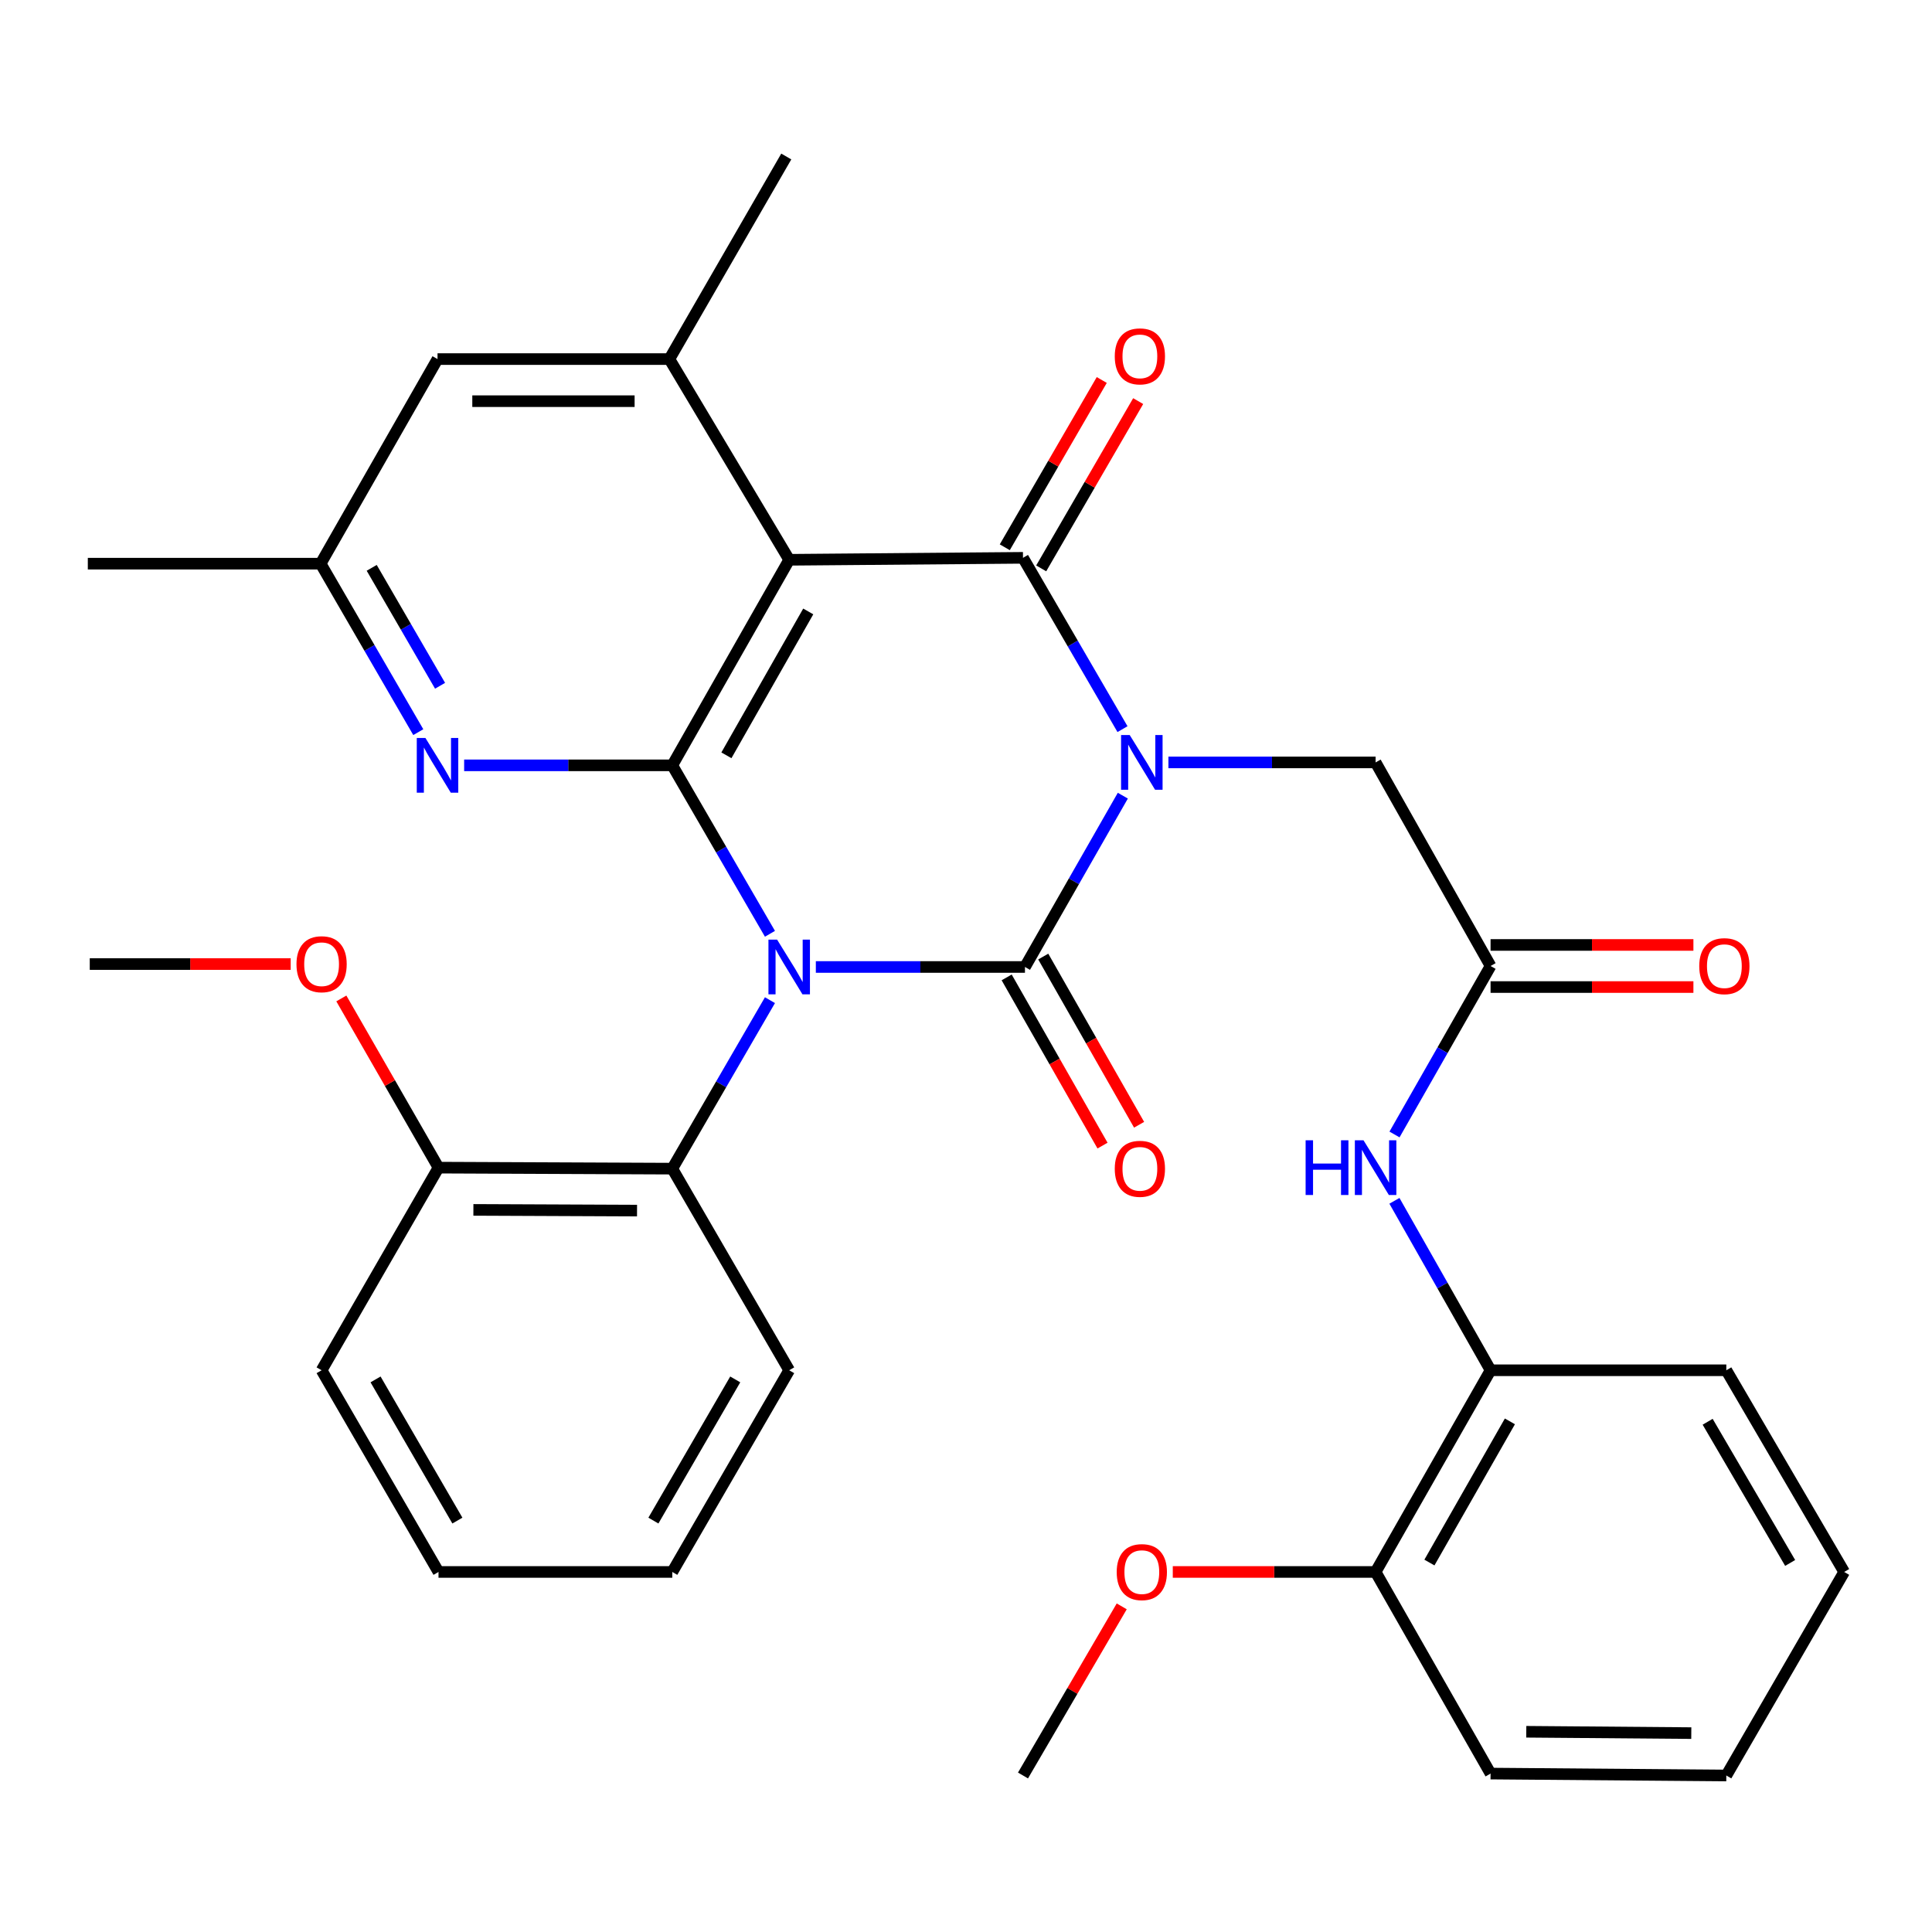 <?xml version='1.0' encoding='iso-8859-1'?>
<svg version='1.1' baseProfile='full'
              xmlns='http://www.w3.org/2000/svg'
                      xmlns:rdkit='http://www.rdkit.org/xml'
                      xmlns:xlink='http://www.w3.org/1999/xlink'
                  xml:space='preserve'
width='1000px' height='1000px' viewBox='0 0 1000 1000'>
<!-- END OF HEADER -->
<rect style='opacity:1.0;fill:#FFFFFF;stroke:none' width='1000' height='1000' x='0' y='0'> </rect>
<path class='bond-1' d='M 422.276,500.508 L 476.397,500.508' style='fill:none;fill-rule:evenodd;stroke:#0000FF;stroke-width:6px;stroke-linecap:butt;stroke-linejoin:miter;stroke-opacity:1' />
<path class='bond-1' d='M 476.397,500.508 L 530.517,500.508' style='fill:none;fill-rule:evenodd;stroke:#000000;stroke-width:6px;stroke-linecap:butt;stroke-linejoin:miter;stroke-opacity:1' />
<path class='bond-2' d='M 398.527,483.332 L 373.25,439.735' style='fill:none;fill-rule:evenodd;stroke:#0000FF;stroke-width:6px;stroke-linecap:butt;stroke-linejoin:miter;stroke-opacity:1' />
<path class='bond-2' d='M 373.25,439.735 L 347.972,396.138' style='fill:none;fill-rule:evenodd;stroke:#000000;stroke-width:6px;stroke-linecap:butt;stroke-linejoin:miter;stroke-opacity:1' />
<path class='bond-6' d='M 398.528,517.685 L 373.25,561.288' style='fill:none;fill-rule:evenodd;stroke:#0000FF;stroke-width:6px;stroke-linecap:butt;stroke-linejoin:miter;stroke-opacity:1' />
<path class='bond-6' d='M 373.25,561.288 L 347.972,604.89' style='fill:none;fill-rule:evenodd;stroke:#000000;stroke-width:6px;stroke-linecap:butt;stroke-linejoin:miter;stroke-opacity:1' />
<path class='bond-0' d='M 581.175,411.834 L 555.846,456.171' style='fill:none;fill-rule:evenodd;stroke:#0000FF;stroke-width:6px;stroke-linecap:butt;stroke-linejoin:miter;stroke-opacity:1' />
<path class='bond-0' d='M 555.846,456.171 L 530.517,500.508' style='fill:none;fill-rule:evenodd;stroke:#000000;stroke-width:6px;stroke-linecap:butt;stroke-linejoin:miter;stroke-opacity:1' />
<path class='bond-8' d='M 604.771,394.625 L 658.39,394.625' style='fill:none;fill-rule:evenodd;stroke:#0000FF;stroke-width:6px;stroke-linecap:butt;stroke-linejoin:miter;stroke-opacity:1' />
<path class='bond-8' d='M 658.39,394.625 L 712.008,394.625' style='fill:none;fill-rule:evenodd;stroke:#000000;stroke-width:6px;stroke-linecap:butt;stroke-linejoin:miter;stroke-opacity:1' />
<path class='bond-33' d='M 581.003,377.404 L 555.252,333.067' style='fill:none;fill-rule:evenodd;stroke:#0000FF;stroke-width:6px;stroke-linecap:butt;stroke-linejoin:miter;stroke-opacity:1' />
<path class='bond-33' d='M 555.252,333.067 L 529.5,288.73' style='fill:none;fill-rule:evenodd;stroke:#000000;stroke-width:6px;stroke-linecap:butt;stroke-linejoin:miter;stroke-opacity:1' />
<path class='bond-11' d='M 521.051,505.903 L 545.857,549.432' style='fill:none;fill-rule:evenodd;stroke:#000000;stroke-width:6px;stroke-linecap:butt;stroke-linejoin:miter;stroke-opacity:1' />
<path class='bond-11' d='M 545.857,549.432 L 570.664,592.961' style='fill:none;fill-rule:evenodd;stroke:#FF0000;stroke-width:6px;stroke-linecap:butt;stroke-linejoin:miter;stroke-opacity:1' />
<path class='bond-11' d='M 539.982,495.114 L 564.788,538.644' style='fill:none;fill-rule:evenodd;stroke:#000000;stroke-width:6px;stroke-linecap:butt;stroke-linejoin:miter;stroke-opacity:1' />
<path class='bond-11' d='M 564.788,538.644 L 589.594,582.173' style='fill:none;fill-rule:evenodd;stroke:#FF0000;stroke-width:6px;stroke-linecap:butt;stroke-linejoin:miter;stroke-opacity:1' />
<path class='bond-4' d='M 347.972,396.138 L 408.486,289.747' style='fill:none;fill-rule:evenodd;stroke:#000000;stroke-width:6px;stroke-linecap:butt;stroke-linejoin:miter;stroke-opacity:1' />
<path class='bond-4' d='M 375.989,390.952 L 418.349,316.478' style='fill:none;fill-rule:evenodd;stroke:#000000;stroke-width:6px;stroke-linecap:butt;stroke-linejoin:miter;stroke-opacity:1' />
<path class='bond-5' d='M 347.972,396.138 L 294.106,396.138' style='fill:none;fill-rule:evenodd;stroke:#000000;stroke-width:6px;stroke-linecap:butt;stroke-linejoin:miter;stroke-opacity:1' />
<path class='bond-5' d='M 294.106,396.138 L 240.239,396.138' style='fill:none;fill-rule:evenodd;stroke:#0000FF;stroke-width:6px;stroke-linecap:butt;stroke-linejoin:miter;stroke-opacity:1' />
<path class='bond-3' d='M 529.5,288.73 L 408.486,289.747' style='fill:none;fill-rule:evenodd;stroke:#000000;stroke-width:6px;stroke-linecap:butt;stroke-linejoin:miter;stroke-opacity:1' />
<path class='bond-12' d='M 538.925,294.194 L 564.023,250.903' style='fill:none;fill-rule:evenodd;stroke:#000000;stroke-width:6px;stroke-linecap:butt;stroke-linejoin:miter;stroke-opacity:1' />
<path class='bond-12' d='M 564.023,250.903 L 589.121,207.612' style='fill:none;fill-rule:evenodd;stroke:#FF0000;stroke-width:6px;stroke-linecap:butt;stroke-linejoin:miter;stroke-opacity:1' />
<path class='bond-12' d='M 520.075,283.266 L 545.173,239.975' style='fill:none;fill-rule:evenodd;stroke:#000000;stroke-width:6px;stroke-linecap:butt;stroke-linejoin:miter;stroke-opacity:1' />
<path class='bond-12' d='M 545.173,239.975 L 570.271,196.684' style='fill:none;fill-rule:evenodd;stroke:#FF0000;stroke-width:6px;stroke-linecap:butt;stroke-linejoin:miter;stroke-opacity:1' />
<path class='bond-7' d='M 408.486,289.747 L 346.471,185.861' style='fill:none;fill-rule:evenodd;stroke:#000000;stroke-width:6px;stroke-linecap:butt;stroke-linejoin:miter;stroke-opacity:1' />
<path class='bond-15' d='M 216.506,378.962 L 191.233,335.359' style='fill:none;fill-rule:evenodd;stroke:#0000FF;stroke-width:6px;stroke-linecap:butt;stroke-linejoin:miter;stroke-opacity:1' />
<path class='bond-15' d='M 191.233,335.359 L 165.961,291.756' style='fill:none;fill-rule:evenodd;stroke:#000000;stroke-width:6px;stroke-linecap:butt;stroke-linejoin:miter;stroke-opacity:1' />
<path class='bond-15' d='M 227.776,354.955 L 210.085,324.433' style='fill:none;fill-rule:evenodd;stroke:#0000FF;stroke-width:6px;stroke-linecap:butt;stroke-linejoin:miter;stroke-opacity:1' />
<path class='bond-15' d='M 210.085,324.433 L 192.394,293.911' style='fill:none;fill-rule:evenodd;stroke:#000000;stroke-width:6px;stroke-linecap:butt;stroke-linejoin:miter;stroke-opacity:1' />
<path class='bond-16' d='M 347.972,604.89 L 226.97,604.37' style='fill:none;fill-rule:evenodd;stroke:#000000;stroke-width:6px;stroke-linecap:butt;stroke-linejoin:miter;stroke-opacity:1' />
<path class='bond-16' d='M 329.728,626.601 L 245.027,626.237' style='fill:none;fill-rule:evenodd;stroke:#000000;stroke-width:6px;stroke-linecap:butt;stroke-linejoin:miter;stroke-opacity:1' />
<path class='bond-22' d='M 347.972,604.89 L 408.486,709.248' style='fill:none;fill-rule:evenodd;stroke:#000000;stroke-width:6px;stroke-linecap:butt;stroke-linejoin:miter;stroke-opacity:1' />
<path class='bond-21' d='M 346.471,185.861 L 406.973,81.007' style='fill:none;fill-rule:evenodd;stroke:#000000;stroke-width:6px;stroke-linecap:butt;stroke-linejoin:miter;stroke-opacity:1' />
<path class='bond-35' d='M 346.471,185.861 L 226.462,185.861' style='fill:none;fill-rule:evenodd;stroke:#000000;stroke-width:6px;stroke-linecap:butt;stroke-linejoin:miter;stroke-opacity:1' />
<path class='bond-35' d='M 328.47,207.65 L 244.463,207.65' style='fill:none;fill-rule:evenodd;stroke:#000000;stroke-width:6px;stroke-linecap:butt;stroke-linejoin:miter;stroke-opacity:1' />
<path class='bond-9' d='M 712.008,394.625 L 771.517,500' style='fill:none;fill-rule:evenodd;stroke:#000000;stroke-width:6px;stroke-linecap:butt;stroke-linejoin:miter;stroke-opacity:1' />
<path class='bond-10' d='M 771.517,500 L 746.656,543.603' style='fill:none;fill-rule:evenodd;stroke:#000000;stroke-width:6px;stroke-linecap:butt;stroke-linejoin:miter;stroke-opacity:1' />
<path class='bond-10' d='M 746.656,543.603 L 721.794,587.206' style='fill:none;fill-rule:evenodd;stroke:#0000FF;stroke-width:6px;stroke-linecap:butt;stroke-linejoin:miter;stroke-opacity:1' />
<path class='bond-17' d='M 771.517,510.895 L 824.011,510.895' style='fill:none;fill-rule:evenodd;stroke:#000000;stroke-width:6px;stroke-linecap:butt;stroke-linejoin:miter;stroke-opacity:1' />
<path class='bond-17' d='M 824.011,510.895 L 876.506,510.895' style='fill:none;fill-rule:evenodd;stroke:#FF0000;stroke-width:6px;stroke-linecap:butt;stroke-linejoin:miter;stroke-opacity:1' />
<path class='bond-17' d='M 771.517,489.105 L 824.011,489.105' style='fill:none;fill-rule:evenodd;stroke:#000000;stroke-width:6px;stroke-linecap:butt;stroke-linejoin:miter;stroke-opacity:1' />
<path class='bond-17' d='M 824.011,489.105 L 876.506,489.105' style='fill:none;fill-rule:evenodd;stroke:#FF0000;stroke-width:6px;stroke-linecap:butt;stroke-linejoin:miter;stroke-opacity:1' />
<path class='bond-13' d='M 721.753,621.545 L 746.635,665.396' style='fill:none;fill-rule:evenodd;stroke:#0000FF;stroke-width:6px;stroke-linecap:butt;stroke-linejoin:miter;stroke-opacity:1' />
<path class='bond-13' d='M 746.635,665.396 L 771.517,709.248' style='fill:none;fill-rule:evenodd;stroke:#000000;stroke-width:6px;stroke-linecap:butt;stroke-linejoin:miter;stroke-opacity:1' />
<path class='bond-18' d='M 771.517,709.248 L 712.008,813.642' style='fill:none;fill-rule:evenodd;stroke:#000000;stroke-width:6px;stroke-linecap:butt;stroke-linejoin:miter;stroke-opacity:1' />
<path class='bond-18' d='M 781.52,735.698 L 739.864,808.774' style='fill:none;fill-rule:evenodd;stroke:#000000;stroke-width:6px;stroke-linecap:butt;stroke-linejoin:miter;stroke-opacity:1' />
<path class='bond-23' d='M 771.517,709.248 L 893.536,709.248' style='fill:none;fill-rule:evenodd;stroke:#000000;stroke-width:6px;stroke-linecap:butt;stroke-linejoin:miter;stroke-opacity:1' />
<path class='bond-14' d='M 226.462,185.861 L 165.961,291.756' style='fill:none;fill-rule:evenodd;stroke:#000000;stroke-width:6px;stroke-linecap:butt;stroke-linejoin:miter;stroke-opacity:1' />
<path class='bond-24' d='M 165.961,291.756 L 45.455,291.756' style='fill:none;fill-rule:evenodd;stroke:#000000;stroke-width:6px;stroke-linecap:butt;stroke-linejoin:miter;stroke-opacity:1' />
<path class='bond-19' d='M 226.97,604.37 L 201.824,560.582' style='fill:none;fill-rule:evenodd;stroke:#000000;stroke-width:6px;stroke-linecap:butt;stroke-linejoin:miter;stroke-opacity:1' />
<path class='bond-19' d='M 201.824,560.582 L 176.678,516.793' style='fill:none;fill-rule:evenodd;stroke:#FF0000;stroke-width:6px;stroke-linecap:butt;stroke-linejoin:miter;stroke-opacity:1' />
<path class='bond-25' d='M 226.97,604.37 L 166.457,709.248' style='fill:none;fill-rule:evenodd;stroke:#000000;stroke-width:6px;stroke-linecap:butt;stroke-linejoin:miter;stroke-opacity:1' />
<path class='bond-20' d='M 712.008,813.642 L 659.52,813.642' style='fill:none;fill-rule:evenodd;stroke:#000000;stroke-width:6px;stroke-linecap:butt;stroke-linejoin:miter;stroke-opacity:1' />
<path class='bond-20' d='M 659.52,813.642 L 607.031,813.642' style='fill:none;fill-rule:evenodd;stroke:#FF0000;stroke-width:6px;stroke-linecap:butt;stroke-linejoin:miter;stroke-opacity:1' />
<path class='bond-26' d='M 712.008,813.642 L 771.517,918' style='fill:none;fill-rule:evenodd;stroke:#000000;stroke-width:6px;stroke-linecap:butt;stroke-linejoin:miter;stroke-opacity:1' />
<path class='bond-27' d='M 150.457,498.995 L 98.458,498.995' style='fill:none;fill-rule:evenodd;stroke:#FF0000;stroke-width:6px;stroke-linecap:butt;stroke-linejoin:miter;stroke-opacity:1' />
<path class='bond-27' d='M 98.458,498.995 L 46.459,498.995' style='fill:none;fill-rule:evenodd;stroke:#000000;stroke-width:6px;stroke-linecap:butt;stroke-linejoin:miter;stroke-opacity:1' />
<path class='bond-28' d='M 580.608,831.452 L 555.054,875.223' style='fill:none;fill-rule:evenodd;stroke:#FF0000;stroke-width:6px;stroke-linecap:butt;stroke-linejoin:miter;stroke-opacity:1' />
<path class='bond-28' d='M 555.054,875.223 L 529.5,918.993' style='fill:none;fill-rule:evenodd;stroke:#000000;stroke-width:6px;stroke-linecap:butt;stroke-linejoin:miter;stroke-opacity:1' />
<path class='bond-29' d='M 408.486,709.248 L 347.972,813.642' style='fill:none;fill-rule:evenodd;stroke:#000000;stroke-width:6px;stroke-linecap:butt;stroke-linejoin:miter;stroke-opacity:1' />
<path class='bond-29' d='M 380.558,713.98 L 338.198,787.056' style='fill:none;fill-rule:evenodd;stroke:#000000;stroke-width:6px;stroke-linecap:butt;stroke-linejoin:miter;stroke-opacity:1' />
<path class='bond-30' d='M 893.536,709.248 L 954.545,813.642' style='fill:none;fill-rule:evenodd;stroke:#000000;stroke-width:6px;stroke-linecap:butt;stroke-linejoin:miter;stroke-opacity:1' />
<path class='bond-30' d='M 883.875,735.901 L 926.582,808.977' style='fill:none;fill-rule:evenodd;stroke:#000000;stroke-width:6px;stroke-linecap:butt;stroke-linejoin:miter;stroke-opacity:1' />
<path class='bond-34' d='M 166.457,709.248 L 226.97,813.642' style='fill:none;fill-rule:evenodd;stroke:#000000;stroke-width:6px;stroke-linecap:butt;stroke-linejoin:miter;stroke-opacity:1' />
<path class='bond-34' d='M 194.385,713.98 L 236.744,787.056' style='fill:none;fill-rule:evenodd;stroke:#000000;stroke-width:6px;stroke-linecap:butt;stroke-linejoin:miter;stroke-opacity:1' />
<path class='bond-36' d='M 771.517,918 L 893.536,918.993' style='fill:none;fill-rule:evenodd;stroke:#000000;stroke-width:6px;stroke-linecap:butt;stroke-linejoin:miter;stroke-opacity:1' />
<path class='bond-36' d='M 789.997,896.361 L 875.41,897.056' style='fill:none;fill-rule:evenodd;stroke:#000000;stroke-width:6px;stroke-linecap:butt;stroke-linejoin:miter;stroke-opacity:1' />
<path class='bond-31' d='M 347.972,813.642 L 226.97,813.642' style='fill:none;fill-rule:evenodd;stroke:#000000;stroke-width:6px;stroke-linecap:butt;stroke-linejoin:miter;stroke-opacity:1' />
<path class='bond-32' d='M 954.545,813.642 L 893.536,918.993' style='fill:none;fill-rule:evenodd;stroke:#000000;stroke-width:6px;stroke-linecap:butt;stroke-linejoin:miter;stroke-opacity:1' />
<path  class='atom-0' d='M 402.226 486.348
L 411.506 501.348
Q 412.426 502.828, 413.906 505.508
Q 415.386 508.188, 415.466 508.348
L 415.466 486.348
L 419.226 486.348
L 419.226 514.668
L 415.346 514.668
L 405.386 498.268
Q 404.226 496.348, 402.986 494.148
Q 401.786 491.948, 401.426 491.268
L 401.426 514.668
L 397.746 514.668
L 397.746 486.348
L 402.226 486.348
' fill='#0000FF'/>
<path  class='atom-1' d='M 584.746 380.465
L 594.026 395.465
Q 594.946 396.945, 596.426 399.625
Q 597.906 402.305, 597.986 402.465
L 597.986 380.465
L 601.746 380.465
L 601.746 408.785
L 597.866 408.785
L 587.906 392.385
Q 586.746 390.465, 585.506 388.265
Q 584.306 386.065, 583.946 385.385
L 583.946 408.785
L 580.266 408.785
L 580.266 380.465
L 584.746 380.465
' fill='#0000FF'/>
<path  class='atom-6' d='M 220.202 381.978
L 229.482 396.978
Q 230.402 398.458, 231.882 401.138
Q 233.362 403.818, 233.442 403.978
L 233.442 381.978
L 237.202 381.978
L 237.202 410.298
L 233.322 410.298
L 223.362 393.898
Q 222.202 391.978, 220.962 389.778
Q 219.762 387.578, 219.402 386.898
L 219.402 410.298
L 215.722 410.298
L 215.722 381.978
L 220.202 381.978
' fill='#0000FF'/>
<path  class='atom-11' d='M 675.788 590.21
L 679.628 590.21
L 679.628 602.25
L 694.108 602.25
L 694.108 590.21
L 697.948 590.21
L 697.948 618.53
L 694.108 618.53
L 694.108 605.45
L 679.628 605.45
L 679.628 618.53
L 675.788 618.53
L 675.788 590.21
' fill='#0000FF'/>
<path  class='atom-11' d='M 705.748 590.21
L 715.028 605.21
Q 715.948 606.69, 717.428 609.37
Q 718.908 612.05, 718.988 612.21
L 718.988 590.21
L 722.748 590.21
L 722.748 618.53
L 718.868 618.53
L 708.908 602.13
Q 707.748 600.21, 706.508 598.01
Q 705.308 595.81, 704.948 595.13
L 704.948 618.53
L 701.268 618.53
L 701.268 590.21
L 705.748 590.21
' fill='#0000FF'/>
<path  class='atom-12' d='M 577.001 604.97
Q 577.001 598.17, 580.361 594.37
Q 583.721 590.57, 590.001 590.57
Q 596.281 590.57, 599.641 594.37
Q 603.001 598.17, 603.001 604.97
Q 603.001 611.85, 599.601 615.77
Q 596.201 619.65, 590.001 619.65
Q 583.761 619.65, 580.361 615.77
Q 577.001 611.89, 577.001 604.97
M 590.001 616.45
Q 594.321 616.45, 596.641 613.57
Q 599.001 610.65, 599.001 604.97
Q 599.001 599.41, 596.641 596.61
Q 594.321 593.77, 590.001 593.77
Q 585.681 593.77, 583.321 596.57
Q 581.001 599.37, 581.001 604.97
Q 581.001 610.69, 583.321 613.57
Q 585.681 616.45, 590.001 616.45
' fill='#FF0000'/>
<path  class='atom-13' d='M 577.001 184.452
Q 577.001 177.652, 580.361 173.852
Q 583.721 170.052, 590.001 170.052
Q 596.281 170.052, 599.641 173.852
Q 603.001 177.652, 603.001 184.452
Q 603.001 191.332, 599.601 195.252
Q 596.201 199.132, 590.001 199.132
Q 583.761 199.132, 580.361 195.252
Q 577.001 191.372, 577.001 184.452
M 590.001 195.932
Q 594.321 195.932, 596.641 193.052
Q 599.001 190.132, 599.001 184.452
Q 599.001 178.892, 596.641 176.092
Q 594.321 173.252, 590.001 173.252
Q 585.681 173.252, 583.321 176.052
Q 581.001 178.852, 581.001 184.452
Q 581.001 190.172, 583.321 193.052
Q 585.681 195.932, 590.001 195.932
' fill='#FF0000'/>
<path  class='atom-18' d='M 879.531 500.08
Q 879.531 493.28, 882.891 489.48
Q 886.251 485.68, 892.531 485.68
Q 898.811 485.68, 902.171 489.48
Q 905.531 493.28, 905.531 500.08
Q 905.531 506.96, 902.131 510.88
Q 898.731 514.76, 892.531 514.76
Q 886.291 514.76, 882.891 510.88
Q 879.531 507, 879.531 500.08
M 892.531 511.56
Q 896.851 511.56, 899.171 508.68
Q 901.531 505.76, 901.531 500.08
Q 901.531 494.52, 899.171 491.72
Q 896.851 488.88, 892.531 488.88
Q 888.211 488.88, 885.851 491.68
Q 883.531 494.48, 883.531 500.08
Q 883.531 505.8, 885.851 508.68
Q 888.211 511.56, 892.531 511.56
' fill='#FF0000'/>
<path  class='atom-20' d='M 153.457 499.075
Q 153.457 492.275, 156.817 488.475
Q 160.177 484.675, 166.457 484.675
Q 172.737 484.675, 176.097 488.475
Q 179.457 492.275, 179.457 499.075
Q 179.457 505.955, 176.057 509.875
Q 172.657 513.755, 166.457 513.755
Q 160.217 513.755, 156.817 509.875
Q 153.457 505.995, 153.457 499.075
M 166.457 510.555
Q 170.777 510.555, 173.097 507.675
Q 175.457 504.755, 175.457 499.075
Q 175.457 493.515, 173.097 490.715
Q 170.777 487.875, 166.457 487.875
Q 162.137 487.875, 159.777 490.675
Q 157.457 493.475, 157.457 499.075
Q 157.457 504.795, 159.777 507.675
Q 162.137 510.555, 166.457 510.555
' fill='#FF0000'/>
<path  class='atom-21' d='M 578.006 813.722
Q 578.006 806.922, 581.366 803.122
Q 584.726 799.322, 591.006 799.322
Q 597.286 799.322, 600.646 803.122
Q 604.006 806.922, 604.006 813.722
Q 604.006 820.602, 600.606 824.522
Q 597.206 828.402, 591.006 828.402
Q 584.766 828.402, 581.366 824.522
Q 578.006 820.642, 578.006 813.722
M 591.006 825.202
Q 595.326 825.202, 597.646 822.322
Q 600.006 819.402, 600.006 813.722
Q 600.006 808.162, 597.646 805.362
Q 595.326 802.522, 591.006 802.522
Q 586.686 802.522, 584.326 805.322
Q 582.006 808.122, 582.006 813.722
Q 582.006 819.442, 584.326 822.322
Q 586.686 825.202, 591.006 825.202
' fill='#FF0000'/>
</svg>

